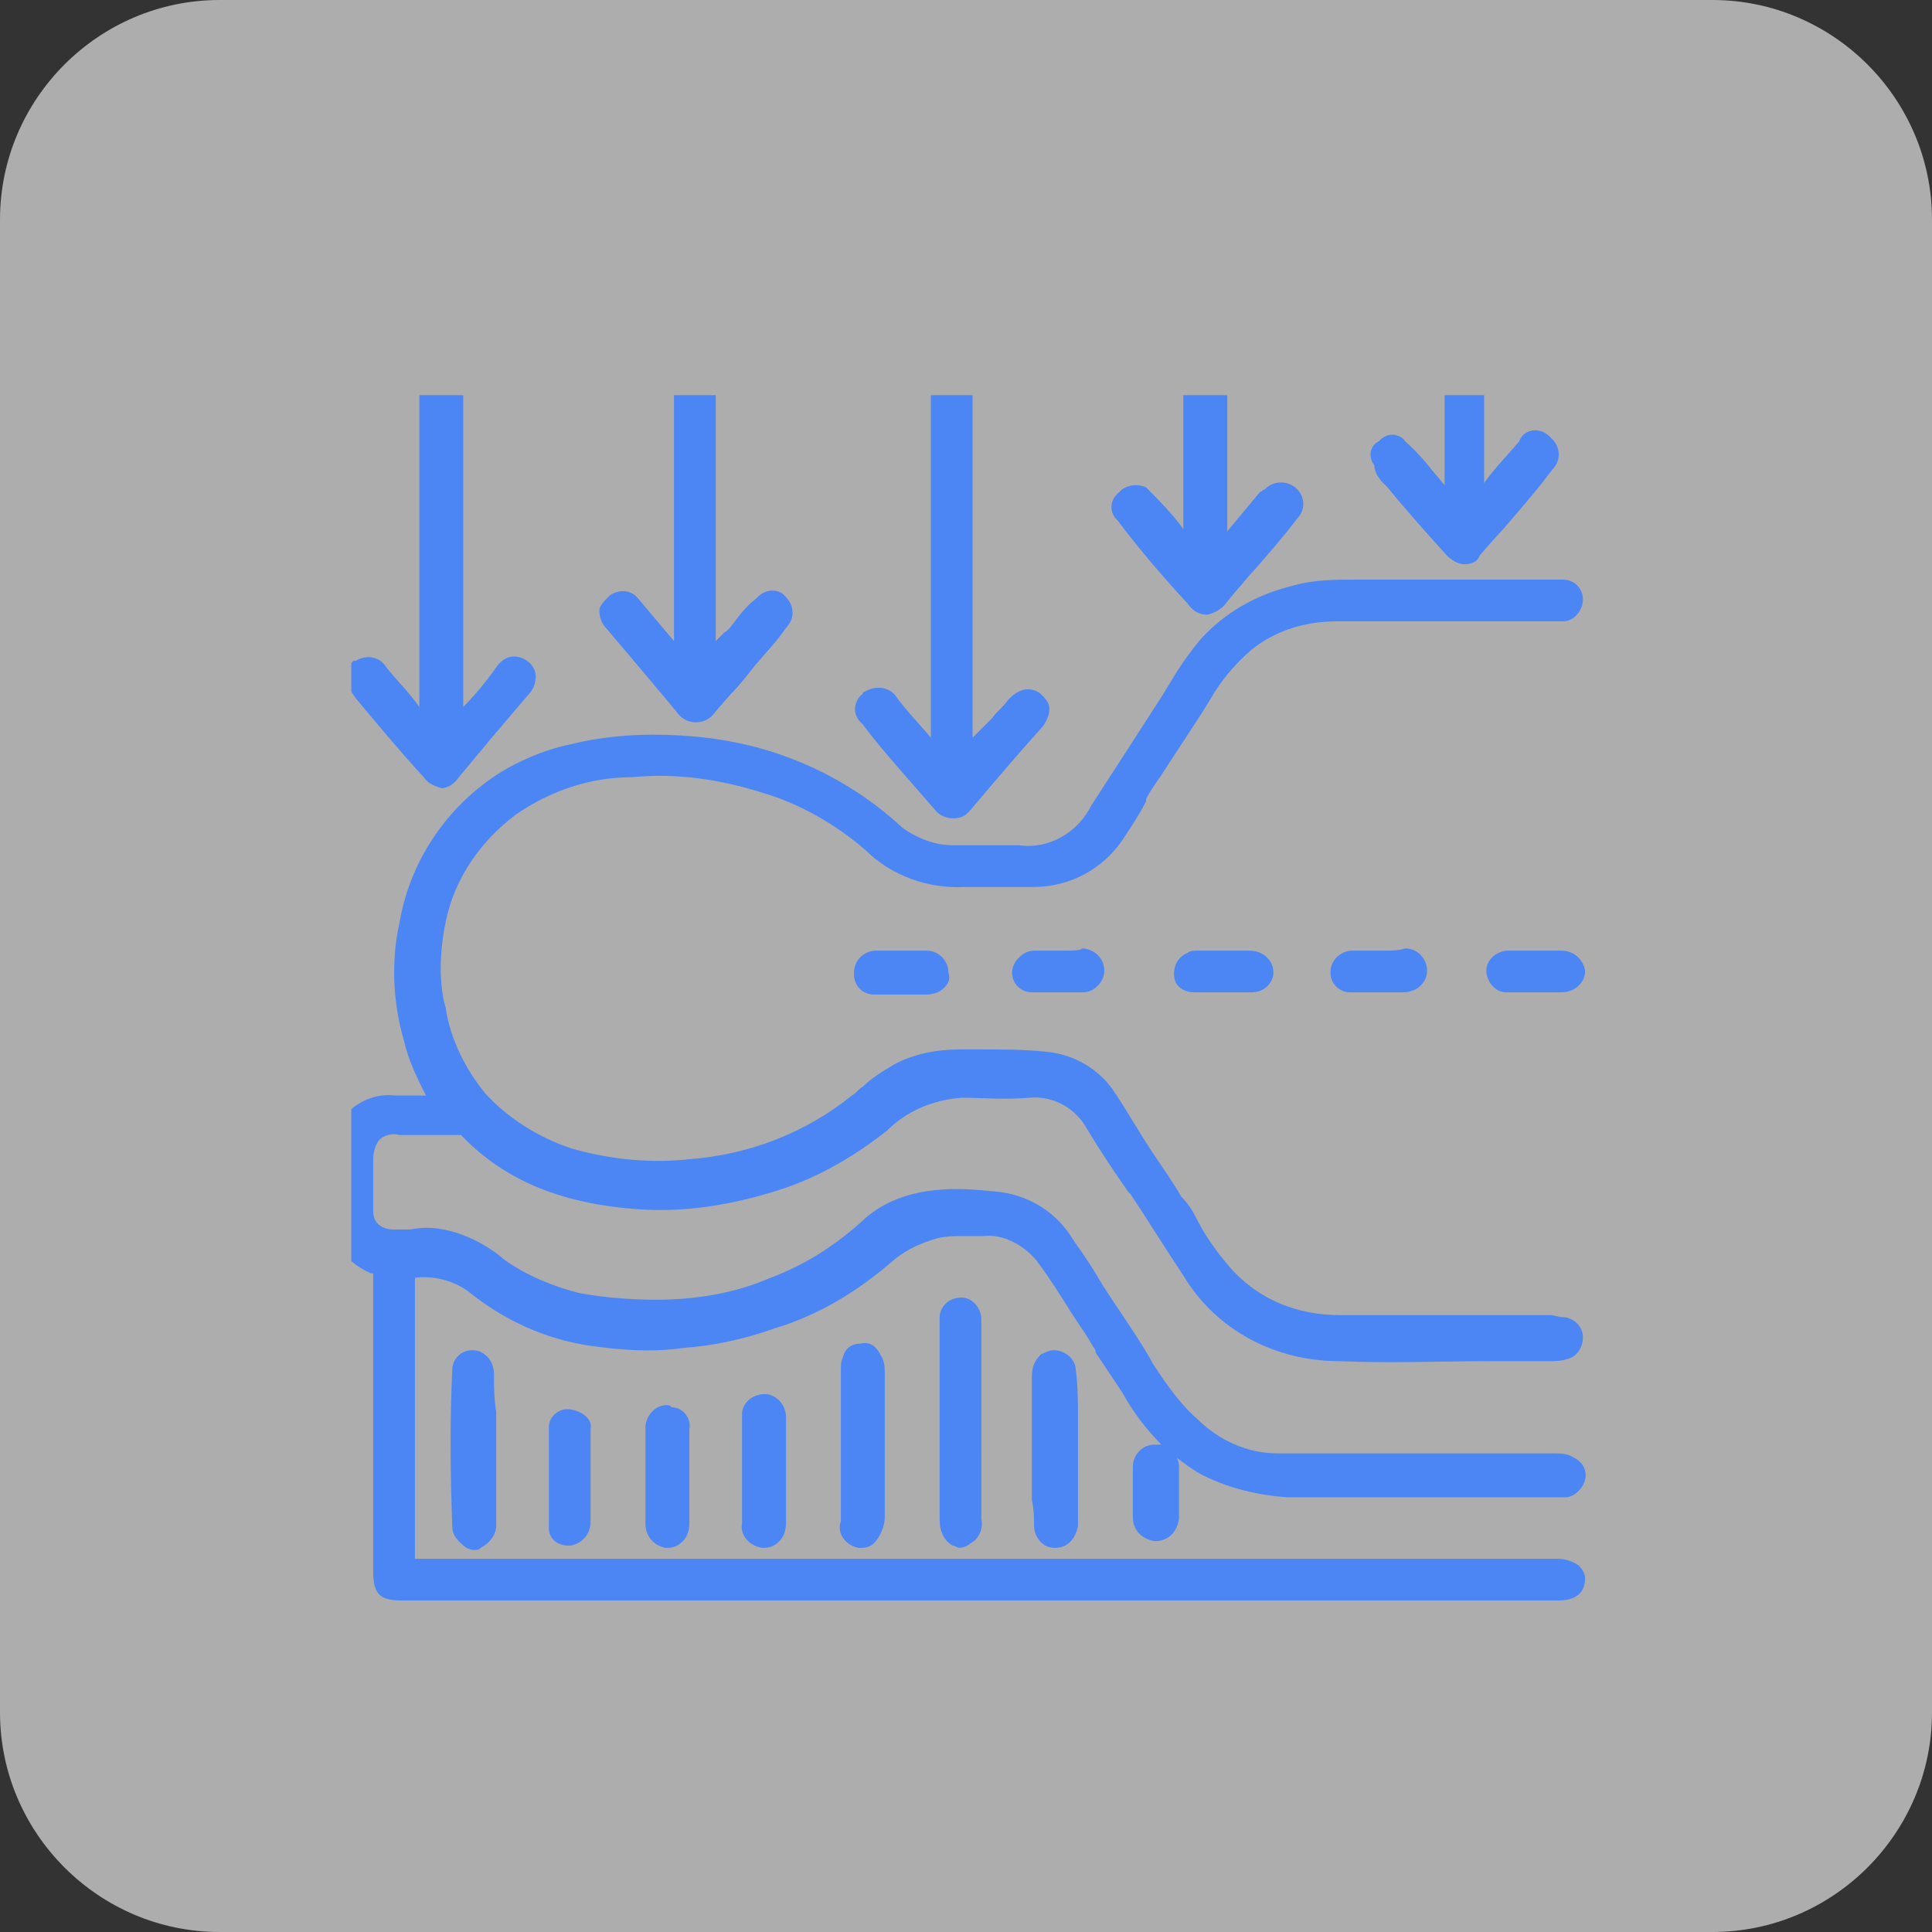 <?xml version="1.0" encoding="utf-8"?>
<!-- Generator: Adobe Illustrator 27.7.0, SVG Export Plug-In . SVG Version: 6.00 Build 0)  -->
<svg version="1.1" id="Layer_1" xmlns="http://www.w3.org/2000/svg" xmlns:xlink="http://www.w3.org/1999/xlink" x="0px" y="0px"
	 viewBox="0 0 88 88" style="enable-background:new 0 0 88 88;" xml:space="preserve">
<rect x="0" y="0" width="88" height="88" fill="#333333" stroke="none"/>
<style type="text/css">
	.st0{clip-path:url(#SVGID_00000005957309499622528080000016672261562519217284_);}
	.st1{opacity:0.596;fill:#FFFFFF;enable-background:new    ;}
	.st2{clip-path:url(#SVGID_00000098927758166977663560000004397233197271987888_);}
	.st3{fill:#4C86F4;}
</style>
<g>
	<defs>
		<rect id="SVGID_1_" width="88" height="88"/>
	</defs>
	<clipPath id="SVGID_00000059276562299059626240000005913031411237767594_">
		<use xlink:href="#SVGID_1_"  style="overflow:visible;"/>
	</clipPath>
	<g id="Miracle_memory_88x88px" style="clip-path:url(#SVGID_00000059276562299059626240000005913031411237767594_);">
		<g id="Group_4045" transform="translate(-104 -1465)">
			<path id="Rectangle_593" class="st1" d="M114,1465h68c5.5,0,10,4.5,10,10v68c0,5.5-4.5,10-10,10h-68c-5.5,0-10-4.5-10-10v-68
				C104,1469.5,108.5,1465,114,1465z"/>
			<g id="Group_2669" transform="translate(118 1479)">
				<g>
					<defs>
						<rect id="SVGID_00000027586485573369797930000005376114088637399989_" x="1" y="2" width="57.2" height="57"/>
					</defs>
					<clipPath id="SVGID_00000106827202938011020560000011281529438118455726_">
						<use xlink:href="#SVGID_00000027586485573369797930000005376114088637399989_"  style="overflow:visible;"/>
					</clipPath>
					
						<g id="Group_2668" transform="translate(1 2)" style="clip-path:url(#SVGID_00000106827202938011020560000011281529438118455726_);">
						<path id="Path_479" class="st3" d="M56.9,55.3c-0.3-0.2-0.6-0.3-1-0.3c-0.1,0-0.2,0-0.4,0h-5.3c-15.4,0-30.9,0-46.3,0h0v0
							c0-3.3,0-6.5,0-9.8v-3c0.8-0.1,1.7,0.1,2.4,0.6c1.6,1.3,3.5,2.2,5.6,2.5c1.4,0.2,2.8,0.3,4.2,0.1c1.4-0.1,2.8-0.4,4.2-0.9
							c2-0.6,3.8-1.7,5.4-3.1c0.6-0.5,1.3-0.8,2-1c0.4-0.1,0.9-0.1,1.3-0.1c0.3,0,0.5,0,0.8,0c0.9-0.1,1.8,0.4,2.4,1.1
							c0.6,0.8,1.1,1.6,1.6,2.4l0,0c0.2,0.3,0.4,0.6,0.6,0.9c0.2,0.3,0.3,0.5,0.5,0.8l0,0.1c0.4,0.6,0.8,1.2,1.2,1.8
							c0.5,0.9,1.1,1.7,1.8,2.4c-0.1,0-0.2,0-0.3,0c-0.6,0-1,0.5-1,1c0,0,0,0,0,0v1.1v0.3c0,0.3,0,0.6,0,0.9c0,0.6,0.4,1,1,1.1
							c0.6,0,1-0.4,1.1-1c0,0,0-0.1,0-0.1v-0.8c0-0.5,0-1,0-1.5c0-0.1,0-0.2-0.1-0.4c0.4,0.3,0.8,0.6,1.2,0.8c1.2,0.6,2.5,0.9,3.8,1
							H56c0.1,0,0.2,0,0.3,0c0.4,0,0.8-0.4,0.9-0.8c0.1-0.4-0.1-0.8-0.5-1c-0.3-0.2-0.6-0.2-1-0.2h-4.4c-2.7,0-5.4,0-8.1,0
							c-1.4,0-2.7-0.6-3.7-1.6c-0.8-0.7-1.4-1.6-2-2.5l-0.1-0.2c-0.7-1.2-1.5-2.3-2.2-3.4c-0.4-0.7-0.8-1.3-1.3-2
							c-0.7-1.2-1.9-2-3.3-2.2c-1-0.1-1.9-0.2-2.9-0.1c-1.2,0.1-2.4,0.5-3.3,1.3c-1.3,1.2-2.7,2.1-4.3,2.7c-1.6,0.7-3.4,1-5.2,1
							c-1.2,0-2.4-0.1-3.5-0.3c-1.2-0.3-2.4-0.8-3.4-1.5c-0.8-0.7-1.8-1.2-2.8-1.4c-0.5-0.1-1-0.1-1.5,0c-0.3,0-0.5,0-0.8,0
							c-0.5,0-0.9-0.3-0.9-0.8c0-0.4,0-0.9,0-1.3c0-0.4,0-0.7,0-1.1c0-0.3,0.1-0.7,0.3-0.9c0.2-0.2,0.6-0.3,0.9-0.2
							c0.6,0,1.2,0,1.8,0h1h0c2,2.1,4.7,3.2,8.4,3.4c2.2,0.1,4.3-0.3,6.4-1c1.7-0.6,3.2-1.5,4.6-2.6c0.9-0.9,2.1-1.4,3.4-1.5
							c0.9,0,1.9,0.1,3.1,0c1.1-0.1,2.1,0.5,2.6,1.4c0.6,1,1.2,1.9,1.9,2.9l0.1,0.1c0.8,1.2,1.6,2.5,2.4,3.7
							c1.5,2.5,4.2,3.9,7.1,3.9c2.3,0.1,4.7,0,6.8,0H53c0.8,0,1.7,0,2.5,0c0.3,0,0.6,0,0.9-0.1c0.4-0.1,0.7-0.5,0.7-1
							c0-0.4-0.3-0.8-0.8-0.9l-0.1,0c-0.2,0-0.4-0.1-0.6-0.1h-1.9c-2.6,0-5.1,0-7.6,0h-0.1c-1.9,0-3.7-0.7-5-2.2
							c-0.6-0.7-1.1-1.4-1.5-2.2c-0.2-0.4-0.4-0.7-0.7-1c-0.4-0.7-0.9-1.4-1.3-2c-0.6-0.9-1.1-1.8-1.7-2.7c-0.7-1.1-1.9-1.8-3.2-1.9
							c-1-0.1-1.9-0.1-2.9-0.1c-0.3,0-0.7,0-1,0c-1,0-2.1,0.2-3,0.7c-0.5,0.3-1,0.6-1.4,1c-0.2,0.1-0.3,0.3-0.5,0.4
							c-2.1,1.7-4.7,2.7-7.4,2.9c-1.8,0.2-3.7,0-5.4-0.5c-1.5-0.5-2.9-1.4-3.9-2.5c-0.9-1.1-1.6-2.5-1.8-3.9C5,28.9,5,27.4,5.3,26
							c0.4-2,1.6-3.7,3.2-4.9c1.6-1.1,3.4-1.7,5.3-1.7c2-0.2,4,0.1,5.9,0.7c1.7,0.5,3.3,1.4,4.7,2.6c1.2,1.2,2.9,1.8,4.6,1.7
							c0.4,0,0.9,0,1.3,0h0.1c0.6,0,1.1,0,1.7,0c1.6,0,3.1-0.8,4-2.1c0.4-0.6,0.8-1.2,1.1-1.8l0-0.1c0.2-0.4,0.5-0.8,0.7-1.1
							c0.7-1.1,1.4-2.1,2.2-3.4c0.5-0.9,1.2-1.7,1.9-2.3c1.1-0.9,2.5-1.3,3.9-1.3c2.3,0,4.7,0,7,0h3c0.1,0,0.2,0,0.3,0
							c0.5,0,0.9-0.5,0.9-1c0-0.5-0.4-0.9-0.9-0.9c-0.1,0-0.2,0-0.3,0h-3.6c-1.8,0-3.7,0-5.5,0c-1,0-2,0-3,0.3
							c-1.6,0.4-3,1.2-4.1,2.4c-0.5,0.6-1,1.3-1.4,2c-0.2,0.3-0.3,0.5-0.5,0.8c-0.9,1.4-2,3.1-3.1,4.8c-0.6,1.2-1.9,2-3.3,1.8
							c-0.7,0-1.4,0-2.1,0h-0.1c-0.3,0-0.5,0-0.8,0c-0.8,0-1.6-0.3-2.3-0.8c-1.5-1.4-3.3-2.5-5.2-3.2c-1.6-0.6-3.2-0.9-4.9-1
							c-1.7-0.1-3.4,0-5,0.4c-1,0.2-2,0.6-2.9,1.1c-2.6,1.5-4.4,4.1-4.9,7c-0.4,1.8-0.3,3.7,0.2,5.4c0.2,0.9,0.6,1.7,1,2.5
							c-0.5,0-0.9,0-1.4,0c-0.8-0.1-1.6,0.2-2.2,0.8C0.3,35.3,0,36.2,0,37c0,0.4,0,0.9,0,1.3c0,0.3,0,0.6,0,0.9
							c0,1.2,0.7,2.3,1.9,2.8c0,0,0.1,0,0.1,0c0,0,0,0.1,0,0.1c0,3.7,0,7.3,0,11v2.5c0,1,0.3,1.3,1.3,1.3h52.7c1.1,0,1.2-0.7,1.2-1
							C57.2,55.7,57.1,55.5,56.9,55.3"/>
						<path id="Path_480" class="st3" d="M1.2,15.8c1,1.2,2,2.4,3.1,3.6c0.2,0.3,0.5,0.4,0.8,0.5c0.3,0,0.6-0.2,0.8-0.5
							c0.5-0.6,1-1.2,1.5-1.8c0.6-0.7,1.1-1.3,1.7-2c0.2-0.2,0.3-0.5,0.3-0.8c0-0.5-0.5-0.9-1-0.9c0,0,0,0,0,0
							c-0.3,0-0.6,0.2-0.8,0.5c-0.5,0.7-1,1.3-1.5,1.8v-15c0-0.4-0.1-0.8-0.4-1C5.4,0,5.1-0.1,4.8,0.1C4.3,0.3,4,0.8,4.1,1.3v14.9
							l-0.3-0.4c-0.4-0.5-0.8-0.9-1.2-1.4c-0.3-0.5-0.9-0.6-1.4-0.3c0,0,0,0-0.1,0c-0.2,0.2-0.3,0.4-0.4,0.6c0,0.3,0.1,0.6,0.3,0.8
							L1.2,15.8z"/>
						<path id="Path_481" class="st3" d="M27.6,20.9c0.3,0.4,1,0.5,1.4,0.2c0.1-0.1,0.1-0.1,0.2-0.2c1.1-1.3,2.2-2.6,3.2-3.7
							c0.2-0.2,0.4-0.6,0.4-0.9c0-0.3-0.2-0.5-0.4-0.7c-0.4-0.3-0.9-0.3-1.4,0.2l-0.1,0.1c-0.2,0.3-0.5,0.5-0.7,0.8
							c-0.2,0.2-0.4,0.4-0.6,0.6c-0.1,0.1-0.2,0.2-0.3,0.3V1.1c0-0.1,0-0.1,0-0.2c0-0.5-0.3-0.9-0.8-0.9c0,0,0,0,0,0
							C28.3,0,28,0,27.7,0.2c-0.3,0.3-0.4,0.6-0.3,1v16.4c-0.5-0.6-1.1-1.2-1.6-1.9c-0.3-0.4-0.9-0.5-1.4-0.2c0,0-0.1,0-0.1,0.1
							c-0.4,0.3-0.5,0.9-0.1,1.3c0,0,0.1,0.1,0.1,0.1C25.2,18.2,26.3,19.4,27.6,20.9"/>
						<path id="Path_482" class="st3" d="M15.8,16.4c0.2,0.3,0.5,0.5,0.9,0.5c0.4,0,0.7-0.2,0.9-0.5l0.7-0.8
							c0.4-0.4,0.7-0.8,1.1-1.3c0.5-0.6,1-1.1,1.4-1.7c0.4-0.4,0.4-1,0-1.4c-0.3-0.4-0.9-0.4-1.3,0c0,0-0.1,0.1-0.1,0.1
							c-0.4,0.3-0.7,0.7-1,1.1c-0.1,0.1-0.2,0.3-0.4,0.4l-0.4,0.4c0-2.6,0-5.2,0-7.9V2.5c0-0.5,0-1,0-1.5c0-0.3-0.1-0.5-0.3-0.7
							C17.3,0.1,17,0,16.7,0c-0.7,0-1,0.5-1,1.3l0,11.9l-1.6-1.9c-0.3-0.4-0.8-0.5-1.3-0.2c0,0,0,0-0.1,0.1
							c-0.2,0.2-0.4,0.4-0.4,0.6c0,0.3,0.1,0.6,0.3,0.8C13.7,13.9,14.8,15.2,15.8,16.4"/>
						<path id="Path_483" class="st3" d="M39.1,11.5c0.2,0.3,0.5,0.5,0.9,0.5c0.4-0.1,0.7-0.3,0.9-0.6l0.5-0.6
							c0.2-0.2,0.4-0.5,0.7-0.8c0.7-0.8,1.4-1.6,2-2.4c0.4-0.4,0.3-1,0-1.3c0,0-0.1-0.1-0.1-0.1c-0.4-0.3-0.9-0.3-1.3,0
							c0,0-0.1,0.1-0.1,0.1c-0.1,0-0.1,0.1-0.2,0.1c-0.5,0.6-1,1.2-1.5,1.8c0-2.5,0-4.9,0-7.4c0.1-0.5-0.3-0.9-0.8-1
							c0,0-0.1,0-0.1,0c-0.5-0.1-1,0.3-1.1,0.8c0,0,0,0.1,0,0.1c0,0.1,0,0.2,0,0.3v7.1c-0.5-0.7-1.1-1.3-1.7-1.9
							C37,6.1,36.5,6,36.1,6.3c0,0-0.1,0.1-0.1,0.1c-0.4,0.3-0.5,0.8-0.2,1.2c0,0,0.1,0.1,0.1,0.1C36.8,8.9,37.9,10.2,39.1,11.5"/>
						<path id="Path_484" class="st3" d="M48,6l0.2,0.2c0.9,1.1,1.8,2.1,2.7,3.1c0.2,0.2,0.5,0.4,0.8,0.4c0.3,0,0.6-0.1,0.7-0.4
							c0.5-0.6,1-1.1,1.5-1.7c0.6-0.7,1.2-1.4,1.8-2.2c0.4-0.4,0.4-1,0-1.4c0,0-0.1-0.1-0.1-0.1c-0.2-0.2-0.4-0.3-0.7-0.3
							c-0.3,0-0.6,0.2-0.7,0.5c-0.5,0.6-1.1,1.2-1.6,1.9V5.3c0-1.4,0-2.9,0-4.3c0.1-0.5-0.3-0.9-0.7-1c0,0,0,0,0,0
							c-0.5-0.1-1,0.2-1.1,0.8c0,0,0,0,0,0c0,0.1,0,0.3,0,0.4V3c0,1,0,2,0,3.1c-0.6-0.7-1.1-1.4-1.8-2c-0.1-0.2-0.4-0.3-0.6-0.3
							c-0.2,0-0.4,0.1-0.6,0.3c0,0,0,0,0,0c-0.4,0.2-0.5,0.7-0.2,1.1c0,0,0,0,0,0C47.6,5.5,47.8,5.8,48,6"/>
						<path id="Path_485" class="st3" d="M29.7,50l-0.2,0L29.7,50v-0.9c0-0.8,0-1.5,0-2.2c0-1,0-1.9,0-2.8c0-0.5-0.4-1-0.9-1
							c-0.5,0-0.9,0.3-1,0.8c0,0.2,0,0.3,0,0.5v3c0,1.9,0,3.7,0,5.6c0,0.3,0,0.6,0.1,0.8c0.1,0.3,0.3,0.5,0.5,0.6
							c0.1,0,0.2,0.1,0.3,0.1c0.2,0,0.4-0.1,0.5-0.2c0.4-0.2,0.6-0.7,0.5-1.1v-0.1C29.7,52.1,29.7,51,29.7,50"/>
						<path id="Path_486" class="st3" d="M24.1,54.5c0.1,0,0.1,0,0.2,0c0.2,0,0.4-0.1,0.5-0.2c0.3-0.3,0.5-0.8,0.5-1.2v-6.5
							c0-0.3,0-0.6-0.2-0.9c-0.2-0.4-0.5-0.6-0.9-0.5h0c-0.4,0-0.7,0.2-0.8,0.6c-0.1,0.2-0.1,0.4-0.1,0.7v6.8
							C23.1,53.8,23.5,54.4,24.1,54.5"/>
						<path id="Path_487" class="st3" d="M7.5,46.6c0-0.3-0.1-0.6-0.3-0.8c-0.2-0.2-0.4-0.3-0.7-0.3c-0.5,0-0.9,0.4-0.9,0.9
							c0,0,0,0,0,0c-0.1,2.1-0.1,4.4,0,7.1c0,0.3,0.1,0.5,0.3,0.7l0.1,0.1c0.2,0.2,0.4,0.3,0.6,0.3c0.1,0,0.2,0,0.3-0.1
							c0.4-0.2,0.7-0.6,0.7-1c0-0.8,0-1.6,0-2.3v-1.1c0,0,0,0,0-0.1v-1.7C7.5,47.7,7.5,47.1,7.5,46.6"/>
						<path id="Path_488" class="st3" d="M32.1,53.5c0,0.5,0.4,1,0.9,1h0.1c0.5,0,0.9-0.4,1-1c0-0.1,0-0.3,0-0.4l0-1
							c0-0.9,0-1.8,0-2.7c0-0.3,0-0.5,0-0.8c0-0.7,0-1.5-0.1-2.2c0-0.5-0.5-0.9-1-0.9c-0.2,0-0.4,0.1-0.6,0.2
							c-0.3,0.3-0.4,0.6-0.4,1c0,0.8,0,1.6,0,2.4v3.2C32.1,52.8,32.1,53.2,32.1,53.5"/>
						<path id="Path_489" class="st3" d="M20.5,47.8L20.5,47.8c-0.2-0.2-0.4-0.3-0.7-0.3c-0.5,0-1,0.4-1,0.9c0,0,0,0.1,0,0.1
							c0,1.6,0,3.3,0,4.9c-0.1,0.5,0.3,1,0.9,1.1c0,0,0.1,0,0.1,0c0.3,0,0.5-0.1,0.7-0.3c0.2-0.2,0.3-0.5,0.3-0.8c0-0.6,0-1.1,0-1.7
							v-1.5c0-0.6,0-1.1,0-1.7C20.8,48.3,20.7,48,20.5,47.8"/>
						<path id="Path_490" class="st3" d="M15.4,48L15.4,48c-0.3,0-0.5,0.1-0.7,0.3c-0.2,0.2-0.3,0.5-0.3,0.7v1.1c0,1.1,0,2.2,0,3.3
							c0,0.6,0.4,1,0.9,1.1c0,0,0,0,0.1,0c0.3,0,0.5-0.1,0.7-0.3c0.2-0.2,0.3-0.5,0.3-0.8c0-0.5,0-1,0-1.5v-0.6v0v-0.6
							c0-0.5,0-1,0-1.6c0.1-0.5-0.3-1-0.8-1C15.5,48,15.4,48,15.4,48"/>
						<path id="Path_491" class="st3" d="M11,48.2L11,48.2c-0.5-0.1-1,0.3-1,0.8c0,0.2,0,0.4,0,0.5c0,1.2,0,2.4,0,3.5
							c0,0.2,0,0.4,0,0.6c0,0.5,0.4,0.8,0.9,0.8c0,0,0.1,0,0.1,0c0.5-0.1,0.9-0.5,0.9-1.1c0-0.5,0-1,0-1.5v-0.6v-0.6
							c0-0.5,0-1,0-1.5C12,48.7,11.6,48.3,11,48.2"/>
						<path id="Path_492" class="st3" d="M26.4,27.3h-0.4h-0.3c-0.3,0-0.5,0-0.8,0c-0.5,0-1,0.4-1,1c0,0,0,0,0,0.1
							c0,0.5,0.4,0.9,0.9,0.9c0,0,0,0,0.1,0c0.3,0,0.5,0,0.8,0h0.2c0,0,0.1,0,0.1,0h0.7c0.2,0,0.3,0,0.5,0c0.3,0,0.6-0.1,0.8-0.3
							c0.2-0.2,0.3-0.4,0.2-0.7c0-0.5-0.4-1-1-1c0,0-0.1,0-0.1,0C27.1,27.3,26.7,27.3,26.4,27.3"/>
						<path id="Path_493" class="st3" d="M56.1,27.3h-1.5c-0.3,0-0.6,0-0.9,0c-0.5,0-1,0.4-1,0.9s0.4,1,0.9,1c0,0,0.1,0,0.1,0h2.4
							c0.3,0,0.6-0.1,0.8-0.3c0.2-0.2,0.3-0.4,0.3-0.7C57.1,27.7,56.7,27.3,56.1,27.3C56.1,27.3,56.1,27.3,56.1,27.3"/>
						<path id="Path_494" class="st3" d="M48.1,27.3h-0.7c-0.3,0-0.6,0-0.8,0c-0.5,0-1,0.4-1,1c0,0,0,0,0,0c0,0.5,0.4,0.9,0.9,0.9
							c0,0,0.1,0,0.1,0c0.6,0,1.3,0,1.9,0h0.4c0.3,0,0.6-0.1,0.8-0.3c0.2-0.2,0.3-0.4,0.3-0.7c0-0.5-0.4-1-1-1c0,0,0,0,0,0
							C48.7,27.3,48.4,27.3,48.1,27.3"/>
						<path id="Path_495" class="st3" d="M39.9,27.3h-0.3c-0.2,0-0.4,0-0.5,0.1c-0.5,0.2-0.7,0.7-0.6,1.2c0.1,0.4,0.5,0.6,0.9,0.6
							c0.2,0,0.4,0,0.7,0h0.5c0,0,0.1,0,0.1,0h0.4c0.3,0,0.5,0,0.8,0h0.1c0.5,0,0.9-0.3,1-0.8c0,0,0-0.1,0-0.1
							c0-0.3-0.1-0.5-0.3-0.7c-0.2-0.2-0.5-0.3-0.8-0.3C41.1,27.3,40.5,27.3,39.9,27.3"/>
						<path id="Path_496" class="st3" d="M33.5,27.3h-0.5h-0.3c-0.2,0-0.4,0-0.6,0c-0.5,0-1,0.5-1,1c0,0,0,0,0,0
							c0,0.5,0.4,0.9,0.9,0.9c0,0,0,0,0.1,0h0c0.3,0,0.5,0,0.8,0h0.2c0,0,0.1,0,0.1,0h0.3c0.3,0,0.5,0,0.8,0h0
							c0.3,0,0.5-0.1,0.7-0.3c0.4-0.4,0.4-1,0-1.4c-0.2-0.2-0.5-0.3-0.7-0.3C34.2,27.3,33.9,27.3,33.5,27.3"/>
					</g>
				</g>
			</g>
		</g>
	</g>
</g>
</svg>
